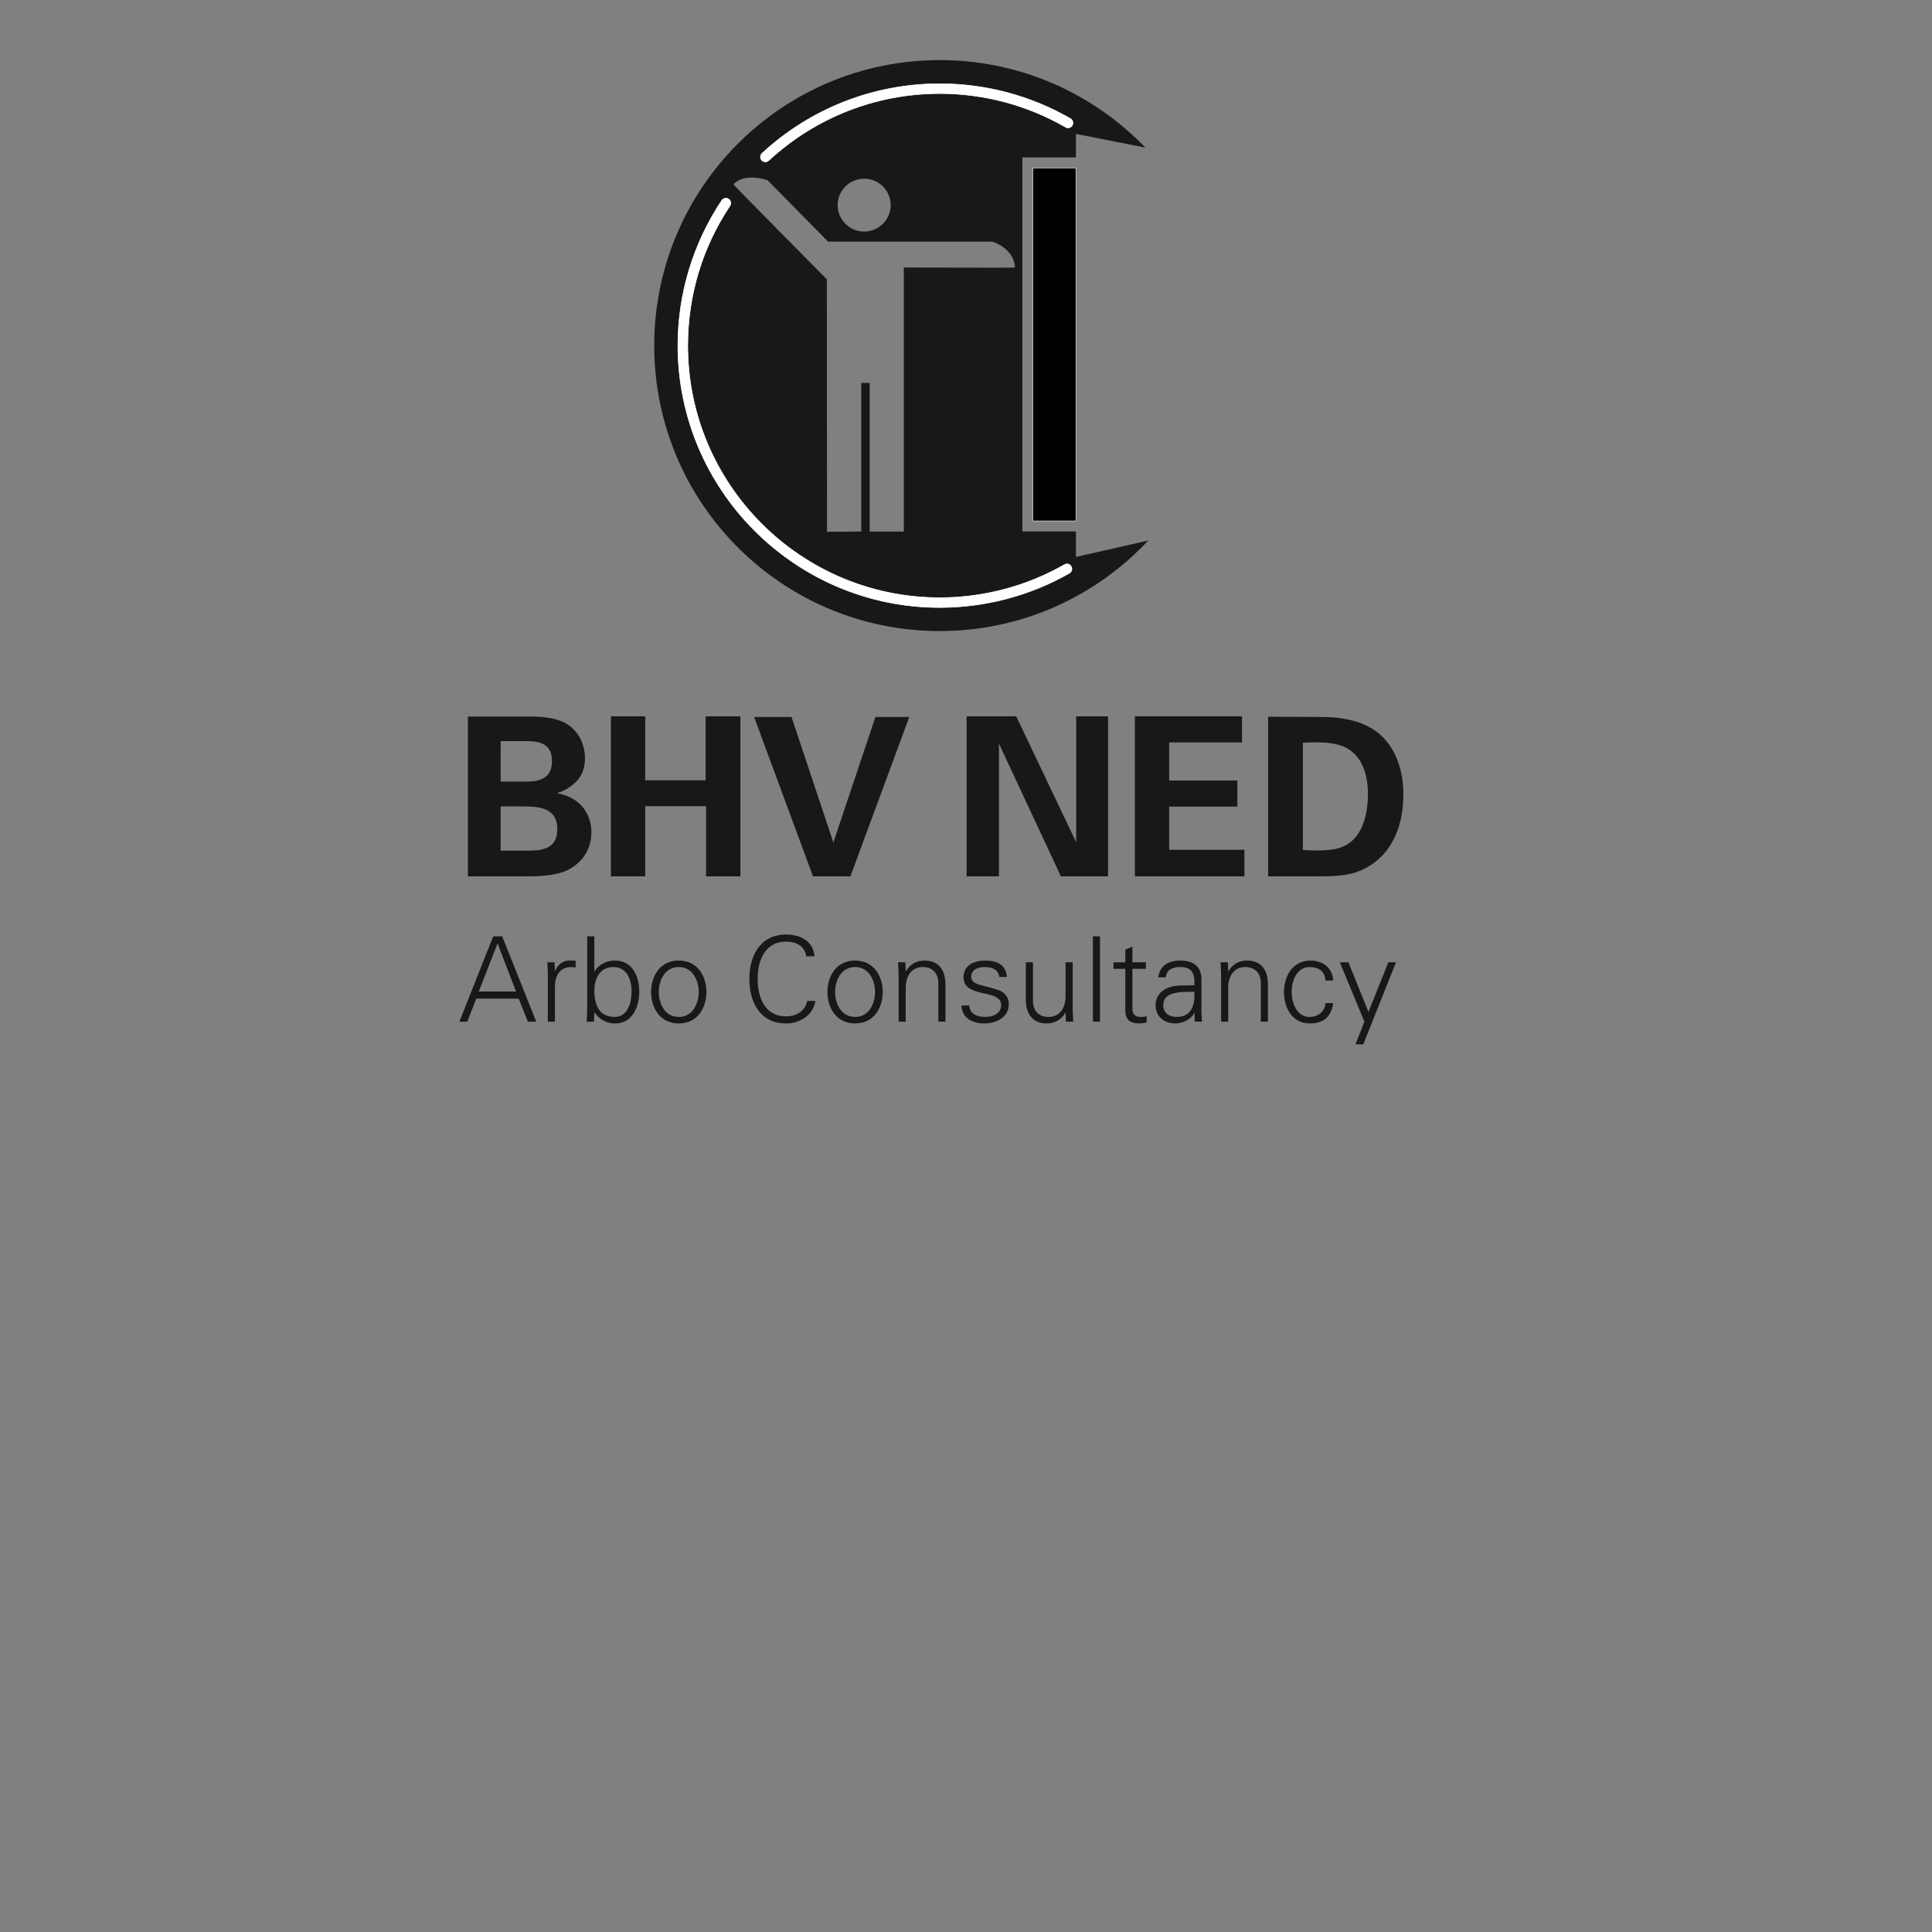 <?xml version="1.0" encoding="utf-8"?>
<!-- Generator: Adobe Illustrator 16.0.4, SVG Export Plug-In . SVG Version: 6.00 Build 0)  -->
<!DOCTYPE svg PUBLIC "-//W3C//DTD SVG 1.1//EN" "http://www.w3.org/Graphics/SVG/1.1/DTD/svg11.dtd">
<svg version="1.1" id="Ebene_1" xmlns="http://www.w3.org/2000/svg" xmlns:xlink="http://www.w3.org/1999/xlink" x="0px" y="0px"
	 width="366px" height="366px" viewBox="0 0 366 366" enable-background="new 0 0 366 366" xml:space="preserve">
<rect x="0" y="0" width="366" height="366" fill="#808080" stroke="none"/>
<g>
	<g>
		<path fill="#1A171B" d="M203.824,105.508v-4.838H193.67V29.824h10.154v-4.457l13.158,2.595
			c-9.836-10.212-23.65-16.576-38.953-16.576c-29.875,0-54.091,24.213-54.091,54.088c0,29.865,24.216,54.074,54.091,54.074
			c15.58,0,29.621-6.596,39.496-17.149L203.824,105.508z M144.354,29.043c9.201-8.504,21.164-13.186,33.673-13.186
			c8.731,0,17.29,2.292,24.786,6.619c0.441,0.267,0.594,0.835,0.334,1.28c-0.26,0.453-0.84,0.608-1.275,0.344
			c-7.201-4.167-15.443-6.375-23.844-6.375c-12.048,0-23.542,4.504-32.399,12.694c-0.387,0.349-0.973,0.334-1.333-0.056
			C143.958,29.986,143.976,29.401,144.354,29.043z M168.73,38.853c0,2.771-2.257,5.014-5.017,5.014
			c-2.766,0-5.027-2.243-5.027-5.014c0-2.774,2.262-5,5.027-5C166.473,33.854,168.73,36.079,168.73,38.853z M145.435,34.163
			l11.428,11.609h31.108c0,0,4.125,1.191,4.305,4.899c0,0.093-21.053,0-21.053,0V100.7h-6.47V72.54h-1.602v28.16l-6.484,0.04
			l-0.029-47.825c0,0-17.682-17.863-17.691-17.976C141.032,32.56,145.435,34.163,145.435,34.163z M202.598,108.587
			c-7.439,4.246-15.934,6.504-24.571,6.504c-27.36,0-49.616-22.264-49.616-49.617c0-9.85,2.889-19.358,8.325-27.521
			c0.286-0.424,0.881-0.541,1.298-0.25c0.43,0.286,0.548,0.866,0.251,1.303c-5.235,7.836-7.991,16.99-7.991,26.468
			c0,26.326,21.406,47.747,47.733,47.747c8.305,0,16.489-2.173,23.635-6.27c0.453-0.254,1.029-0.095,1.273,0.351
			C203.197,107.751,203.057,108.316,202.598,108.587z M203.824,98.688V31.809h-8.164v66.878H203.824z"/>
	</g>
</g>
<g>
	<path fill="#1A171B" d="M88.638,135.742h11.321c1.761,0,5.157,0,7.464,1.426c2.768,1.761,3.396,4.696,3.396,6.458
		c0,1.132-0.21,3.103-1.762,4.528c-0.209,0.252-1.677,1.594-3.438,2.055v0.084c4.613,0.838,6.416,4.193,6.416,7.38
		c0,3.564-2.097,5.954-4.445,7.128c-2.348,1.216-6.457,1.216-7.631,1.216H88.638V135.742z M94.844,148.069h4.528
		c1.845,0,5.199,0,5.199-3.899c0-3.774-3.187-3.774-5.325-3.774h-4.402V148.069z M94.844,161.152h4.402c2.977,0,6.332,0,6.332-4.067
		c0-4.319-3.9-4.319-7.003-4.319h-3.731V161.152z"/>
	<path fill="#1A171B" d="M115.729,135.7h6.499v12.118h11.447V135.7h6.583v30.316h-6.499v-13.292h-11.531v13.292h-6.499V135.7z"/>
	<path fill="#1A171B" d="M149.948,135.826l7.925,23.775l7.967-23.775h6.415l-11.153,30.19h-7.086l-11.154-30.19H149.948z"/>
	<path fill="#1A171B" d="M183.12,135.7h9.392l11.363,23.859V135.7h6.038v30.316h-8.932l-11.741-25.159v25.159h-6.121V135.7z"/>
	<path fill="#1A171B" d="M214.99,135.7h20.295v4.948H221.49v7.212h12.914v4.948H221.49v8.177h14.256v5.032H214.99V135.7z"/>
	<path fill="#1A171B" d="M240.236,135.784l10.021,0.042c1.678,0,6.793,0.042,10.44,2.726c3.816,2.809,5.158,7.589,5.158,11.908
		c0,9.309-4.99,14.173-10.734,15.221c-1.133,0.209-2.391,0.335-5.451,0.335h-9.435V135.784z M246.819,161.026
		c0.713,0.042,1.803,0.084,2.558,0.084c2.768,0,5.158-0.21,7.045-2.097c2.558-2.558,2.726-7.086,2.726-8.554
		c0-4.277-1.468-8.218-5.535-9.351c-1.342-0.377-3.061-0.587-6.793-0.419V161.026z"/>
	<path fill="#1A171B" d="M87.027,193.547l6.407-16.173h1.702l6.451,16.173h-1.591l-1.725-4.368h-8.041l-1.703,4.368H87.027z
		 M97.756,187.835l-3.494-9.117l-3.562,9.117H97.756z"/>
	<path fill="#1A171B" d="M105.128,193.547h-1.344v-8.713c0.022-0.874-0.067-1.771-0.112-2.532h1.389l0.067,1.658h0.045
		c0.403-1.143,1.411-1.949,2.531-1.994c0.448-0.022,0.896,0,1.344,0.022v1.299c-0.269-0.022-0.56-0.089-0.828-0.089
		c-1.994,0-3.047,1.434-3.092,3.584V193.547z"/>
	<path fill="#1A171B" d="M112.522,193.547h-1.389c0.045-0.762,0.112-1.658,0.112-2.531v-13.642h1.344v6.586l0.045,0.044
		c0.784-1.321,2.352-2.038,3.853-2.038c3.338,0,4.614,3.001,4.614,5.914c0,2.822-1.276,6.003-4.547,6.003
		c-1.636,0-3.002-0.739-3.92-2.083l-0.045,0.089L112.522,193.547z M112.589,187.701c0,2.553,0.896,4.949,3.83,4.949
		c2.576,0,3.226-2.799,3.226-4.883c0-2.15-0.873-4.569-3.427-4.569C113.597,183.198,112.589,185.416,112.589,187.701z"/>
	<path fill="#1A171B" d="M133.826,187.924c0,2.957-1.657,5.959-5.241,5.959s-5.242-3.002-5.242-5.959
		c0-2.956,1.658-5.958,5.242-5.958S133.826,184.968,133.826,187.924z M128.584,183.198c-2.711,0-3.786,2.644-3.786,4.726
		c0,2.084,1.075,4.727,3.786,4.727c2.71,0,3.785-2.643,3.785-4.727C132.37,185.842,131.294,183.198,128.584,183.198z"/>
	<path fill="#1A171B" d="M152.734,181.16c-0.269-1.971-1.971-2.777-3.808-2.777c-4.145,0-5.398,3.763-5.398,7.079
		c0,3.314,1.254,7.078,5.398,7.078c1.792,0,3.584-0.896,3.987-2.912h1.567c-0.47,2.711-2.957,4.256-5.555,4.256
		c-4.906,0-6.967-3.942-6.967-8.422c0-4.436,2.083-8.423,6.967-8.423c2.643,0,5.151,1.209,5.376,4.122H152.734z"/>
	<path fill="#1A171B" d="M167.229,187.924c0,2.957-1.657,5.959-5.241,5.959s-5.242-3.002-5.242-5.959
		c0-2.956,1.658-5.958,5.242-5.958S167.229,184.968,167.229,187.924z M161.988,183.198c-2.711,0-3.786,2.644-3.786,4.726
		c0,2.084,1.075,4.727,3.786,4.727c2.71,0,3.785-2.643,3.785-4.727C165.773,185.842,164.698,183.198,161.988,183.198z"/>
	<path fill="#1A171B" d="M171.577,193.547h-1.344v-8.713c0-0.874-0.067-1.771-0.112-2.532h1.389l0.067,1.658l0.045,0.044
		c0.784-1.388,2.061-2.038,3.517-2.038c3.674,0,3.965,3.248,3.965,4.547v7.033h-1.344v-7.258c0-1.949-1.12-3.091-2.957-3.091
		c-2.218,0-3.226,1.858-3.226,3.875V193.547z"/>
	<path fill="#1A171B" d="M186.654,181.966c2.128,0,3.92,0.739,4.099,3.114h-1.456c-0.134-1.412-1.389-1.882-2.777-1.882
		c-1.255,0-2.531,0.493-2.531,1.814c0,1.657,2.172,1.501,5.218,2.575c1.165,0.404,1.904,1.412,1.904,2.621
		c0,2.531-2.352,3.674-4.727,3.674c-1.948,0-4.188-0.918-4.233-3.404h1.456c0.112,1.68,1.59,2.172,3.113,2.172
		c1.434,0,2.935-0.672,2.935-2.239c0-1.613-1.77-1.882-3.562-2.285c-1.77-0.425-3.561-0.94-3.561-3.024
		C182.533,182.772,184.683,181.966,186.654,181.966z"/>
	<path fill="#1A171B" d="M201.865,182.302h1.344v8.713c0,0.873,0.067,1.77,0.112,2.531h-1.389l-0.067-1.658l-0.045-0.044
		c-0.784,1.389-2.061,2.038-3.517,2.038c-3.674,0-3.965-3.248-3.965-4.547v-7.034h1.344v7.257c0,1.948,1.12,3.091,2.957,3.091
		c2.218,0,3.226-1.859,3.226-3.875V182.302z"/>
	<path fill="#1A171B" d="M208.385,193.547h-1.344v-16.173h1.344V193.547z"/>
	<path fill="#1A171B" d="M213.179,183.534h-2.239v-1.232h2.239v-2.397l1.345-0.583v2.979h2.553v1.232h-2.553v7.526
		c-0.022,1.03,0.515,1.59,1.545,1.59c0.403,0,0.807-0.021,1.165-0.134v1.165c-0.426,0.111-0.918,0.201-1.366,0.201
		c-2.845,0-2.688-1.814-2.688-3.338V183.534z"/>
	<path fill="#1A171B" d="M226.262,185.617c-0.134-1.837-1.075-2.419-2.665-2.419c-1.411,0-2.576,0.425-2.756,1.948h-1.434
		c0.336-2.307,2.062-3.18,4.212-3.18c2.486,0,4.031,1.142,3.986,3.718v5.331c-0.021,0.873,0.067,1.77,0.112,2.531h-1.389
		l-0.045-1.658h-0.045l-0.067,0.157c-0.492,0.94-1.993,1.837-3.517,1.837c-2.083,0-3.74-1.277-3.74-3.472
		c0-1.523,0.918-2.688,2.262-3.248c1.501-0.649,3.45-0.426,5.085-0.516V185.617z M222.902,192.65c2.934,0,3.494-2.419,3.359-4.771
		c-1.903,0.067-5.891-0.292-5.891,2.531C220.371,191.934,221.535,192.65,222.902,192.65z"/>
	<path fill="#1A171B" d="M232.67,193.547h-1.344v-8.713c0-0.874-0.067-1.771-0.112-2.532h1.389l0.067,1.658l0.045,0.044
		c0.784-1.388,2.061-2.038,3.517-2.038c3.674,0,3.965,3.248,3.965,4.547v7.033h-1.344v-7.258c0-1.949-1.12-3.091-2.957-3.091
		c-2.218,0-3.226,1.858-3.226,3.875V193.547z"/>
	<path fill="#1A171B" d="M251.106,185.752c-0.112-1.725-1.209-2.554-3.068-2.554c-2.062,0-3.338,2.15-3.338,4.704
		c0,2.576,1.276,4.748,3.338,4.748c1.747,0,2.956-1.074,3.068-2.62h1.456c-0.358,2.575-1.837,3.853-4.391,3.853
		c-3.359,0-4.928-2.89-4.928-5.959c0-3.046,1.68-5.958,5.018-5.958c2.308,0,4.188,1.389,4.301,3.786H251.106z"/>
	<path fill="#1A171B" d="M255.454,182.302l3.785,9.408l3.764-9.408h1.456l-6.205,15.545h-1.479l1.703-4.301l-4.66-11.245H255.454z"
		/>
</g>
<path fill="#FFFFFF" stroke="#FFFFFF" stroke-width="0.096" stroke-miterlimit="10" d="M144.354,29.043
	c-0.378,0.358-0.396,0.943-0.06,1.32c0.36,0.39,0.946,0.405,1.333,0.056c8.857-8.19,20.352-12.694,32.399-12.694
	c8.401,0,16.643,2.208,23.844,6.375c0.436,0.264,1.016,0.109,1.275-0.344c0.26-0.445,0.107-1.013-0.334-1.28
	c-7.496-4.326-16.055-6.619-24.786-6.619C165.518,15.857,153.555,20.539,144.354,29.043z"/>
<path fill="#FFFFFF" stroke="#FFFFFF" stroke-width="0.096" stroke-miterlimit="10" d="M136.736,37.953
	c-5.437,8.163-8.325,17.671-8.325,27.521c0,27.354,22.256,49.617,49.616,49.617c8.637,0,17.131-2.258,24.571-6.504
	c0.459-0.271,0.6-0.836,0.338-1.285c-0.244-0.446-0.82-0.605-1.273-0.351c-7.146,4.097-15.33,6.27-23.635,6.27
	c-26.327,0-47.733-21.421-47.733-47.747c0-9.478,2.756-18.632,7.991-26.468c0.297-0.438,0.179-1.018-0.251-1.303
	C137.617,37.412,137.022,37.529,136.736,37.953z"/>
<rect x="195.66" y="31.809" stroke="#FFFFFF" stroke-width="0.096" stroke-miterlimit="10" width="8.164" height="66.878"/>
</svg>
